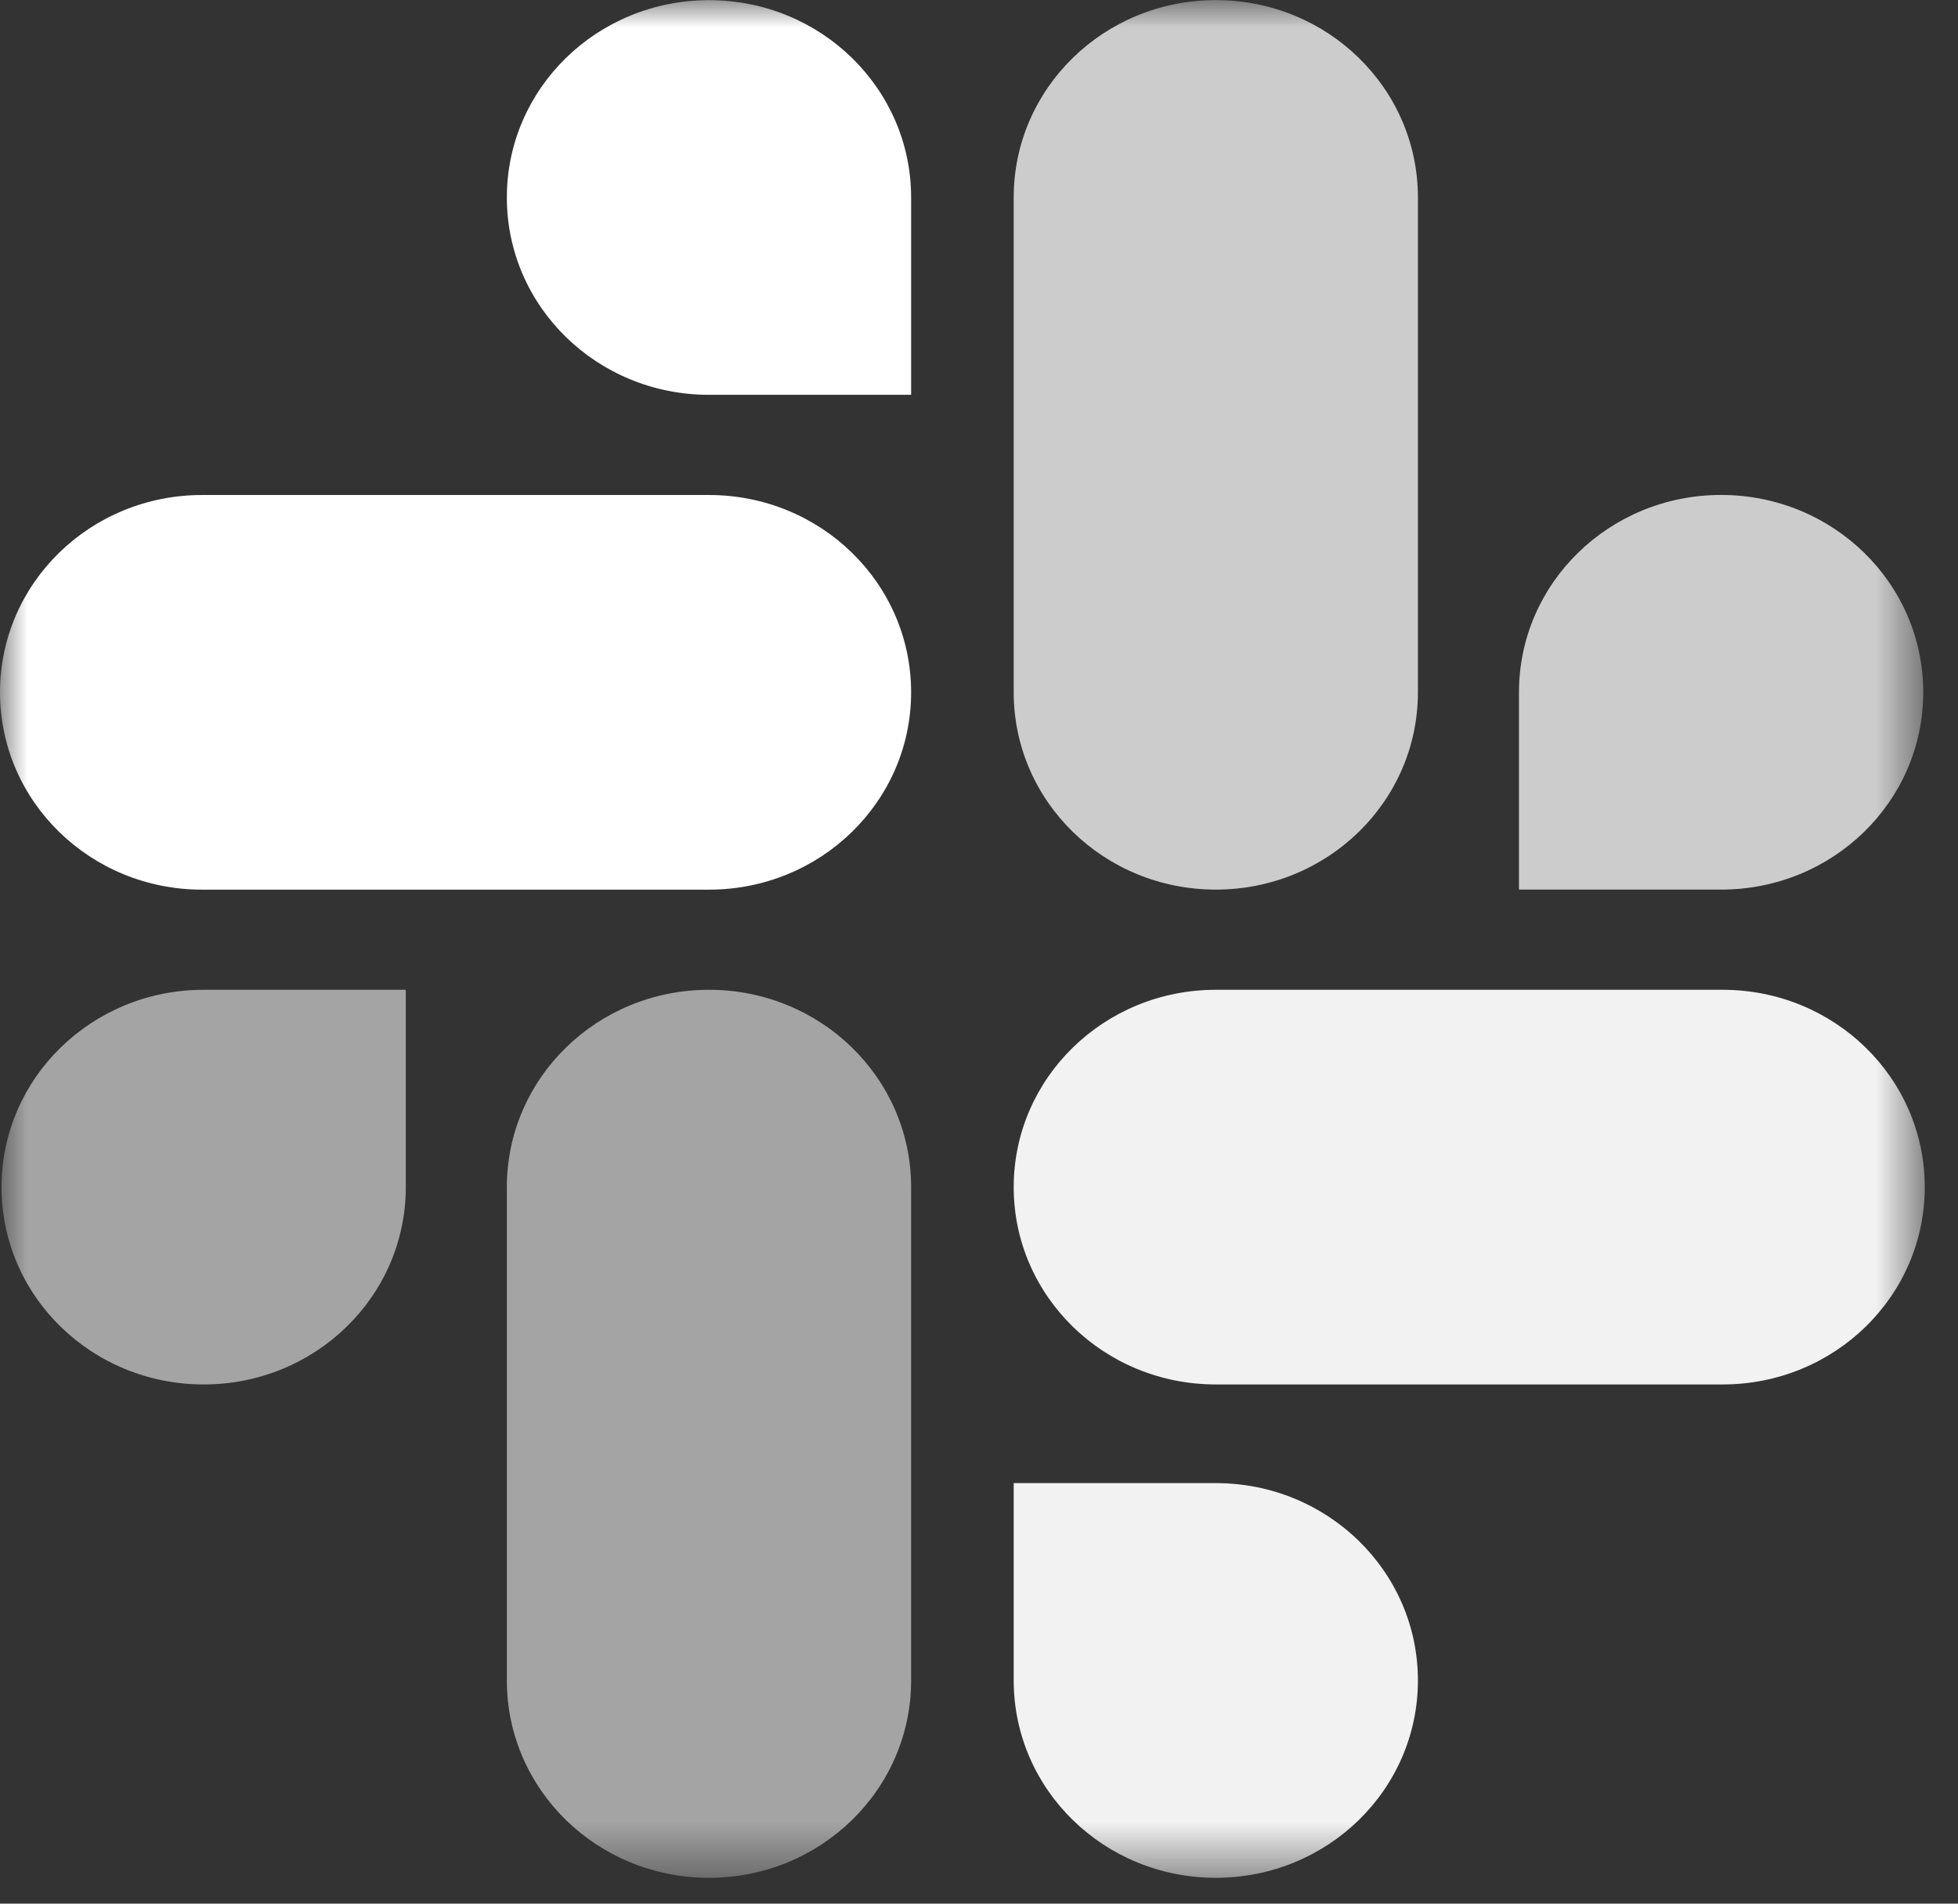 <svg xmlns="http://www.w3.org/2000/svg" width="36" height="35" viewBox="0 0 36 35" fill="none"><rect x="0" y="0" width="36" height="35" fill="#333333" stroke="none"/><mask id="mask0_231_2369" style="mask-type:luminance" maskUnits="userSpaceOnUse" x="0" y="0" width="36" height="35"><path d="M35.389 0H0V34.526H35.389V0Z" fill="white"></path></mask><g mask="url(#mask0_231_2369)"><path d="M7.461 21.826C7.461 23.833 5.8 25.454 3.745 25.454C1.689 25.454 0.028 23.833 0.028 21.826C0.028 19.82 1.689 18.198 3.745 18.198H7.461V21.826ZM9.319 21.826C9.319 19.82 10.98 18.198 13.035 18.198C15.091 18.198 16.752 19.82 16.752 21.826V30.896C16.752 32.903 15.091 34.525 13.035 34.525C10.98 34.525 9.319 32.903 9.319 30.896V21.826Z" fill="#A4A4A4"></path><path d="M13.035 7.259C10.98 7.259 9.319 5.638 9.319 3.631C9.319 1.625 10.98 0.003 13.035 0.003C15.09 0.003 16.752 1.625 16.752 3.631V7.259H13.035ZM13.035 9.101C15.09 9.101 16.752 10.722 16.752 12.729C16.752 14.735 15.09 16.357 13.035 16.357H3.716C1.661 16.357 0 14.735 0 12.729C0 10.722 1.661 9.101 3.716 9.101H13.035Z" fill="white"></path><path d="M27.928 12.728C27.928 10.722 29.59 9.1 31.645 9.1C33.7 9.1 35.361 10.722 35.361 12.728C35.361 14.735 33.7 16.356 31.645 16.356H27.928V12.728ZM26.07 12.728C26.07 14.735 24.409 16.356 22.354 16.356C20.299 16.356 18.638 14.735 18.638 12.728V3.631C18.638 1.624 20.299 0.002 22.354 0.002C24.409 0.002 26.07 1.624 26.07 3.631V12.728Z" fill="#CCCCCC"></path><path d="M22.354 27.268C24.409 27.268 26.07 28.89 26.07 30.896C26.07 32.903 24.409 34.525 22.354 34.525C20.299 34.525 18.638 32.903 18.638 30.896V27.268H22.354ZM22.354 25.454C20.299 25.454 18.638 23.833 18.638 21.826C18.638 19.82 20.299 18.198 22.354 18.198H31.673C33.728 18.198 35.389 19.82 35.389 21.826C35.389 23.833 33.728 25.454 31.673 25.454H22.354Z" fill="#F2F2F2"></path></g></svg>